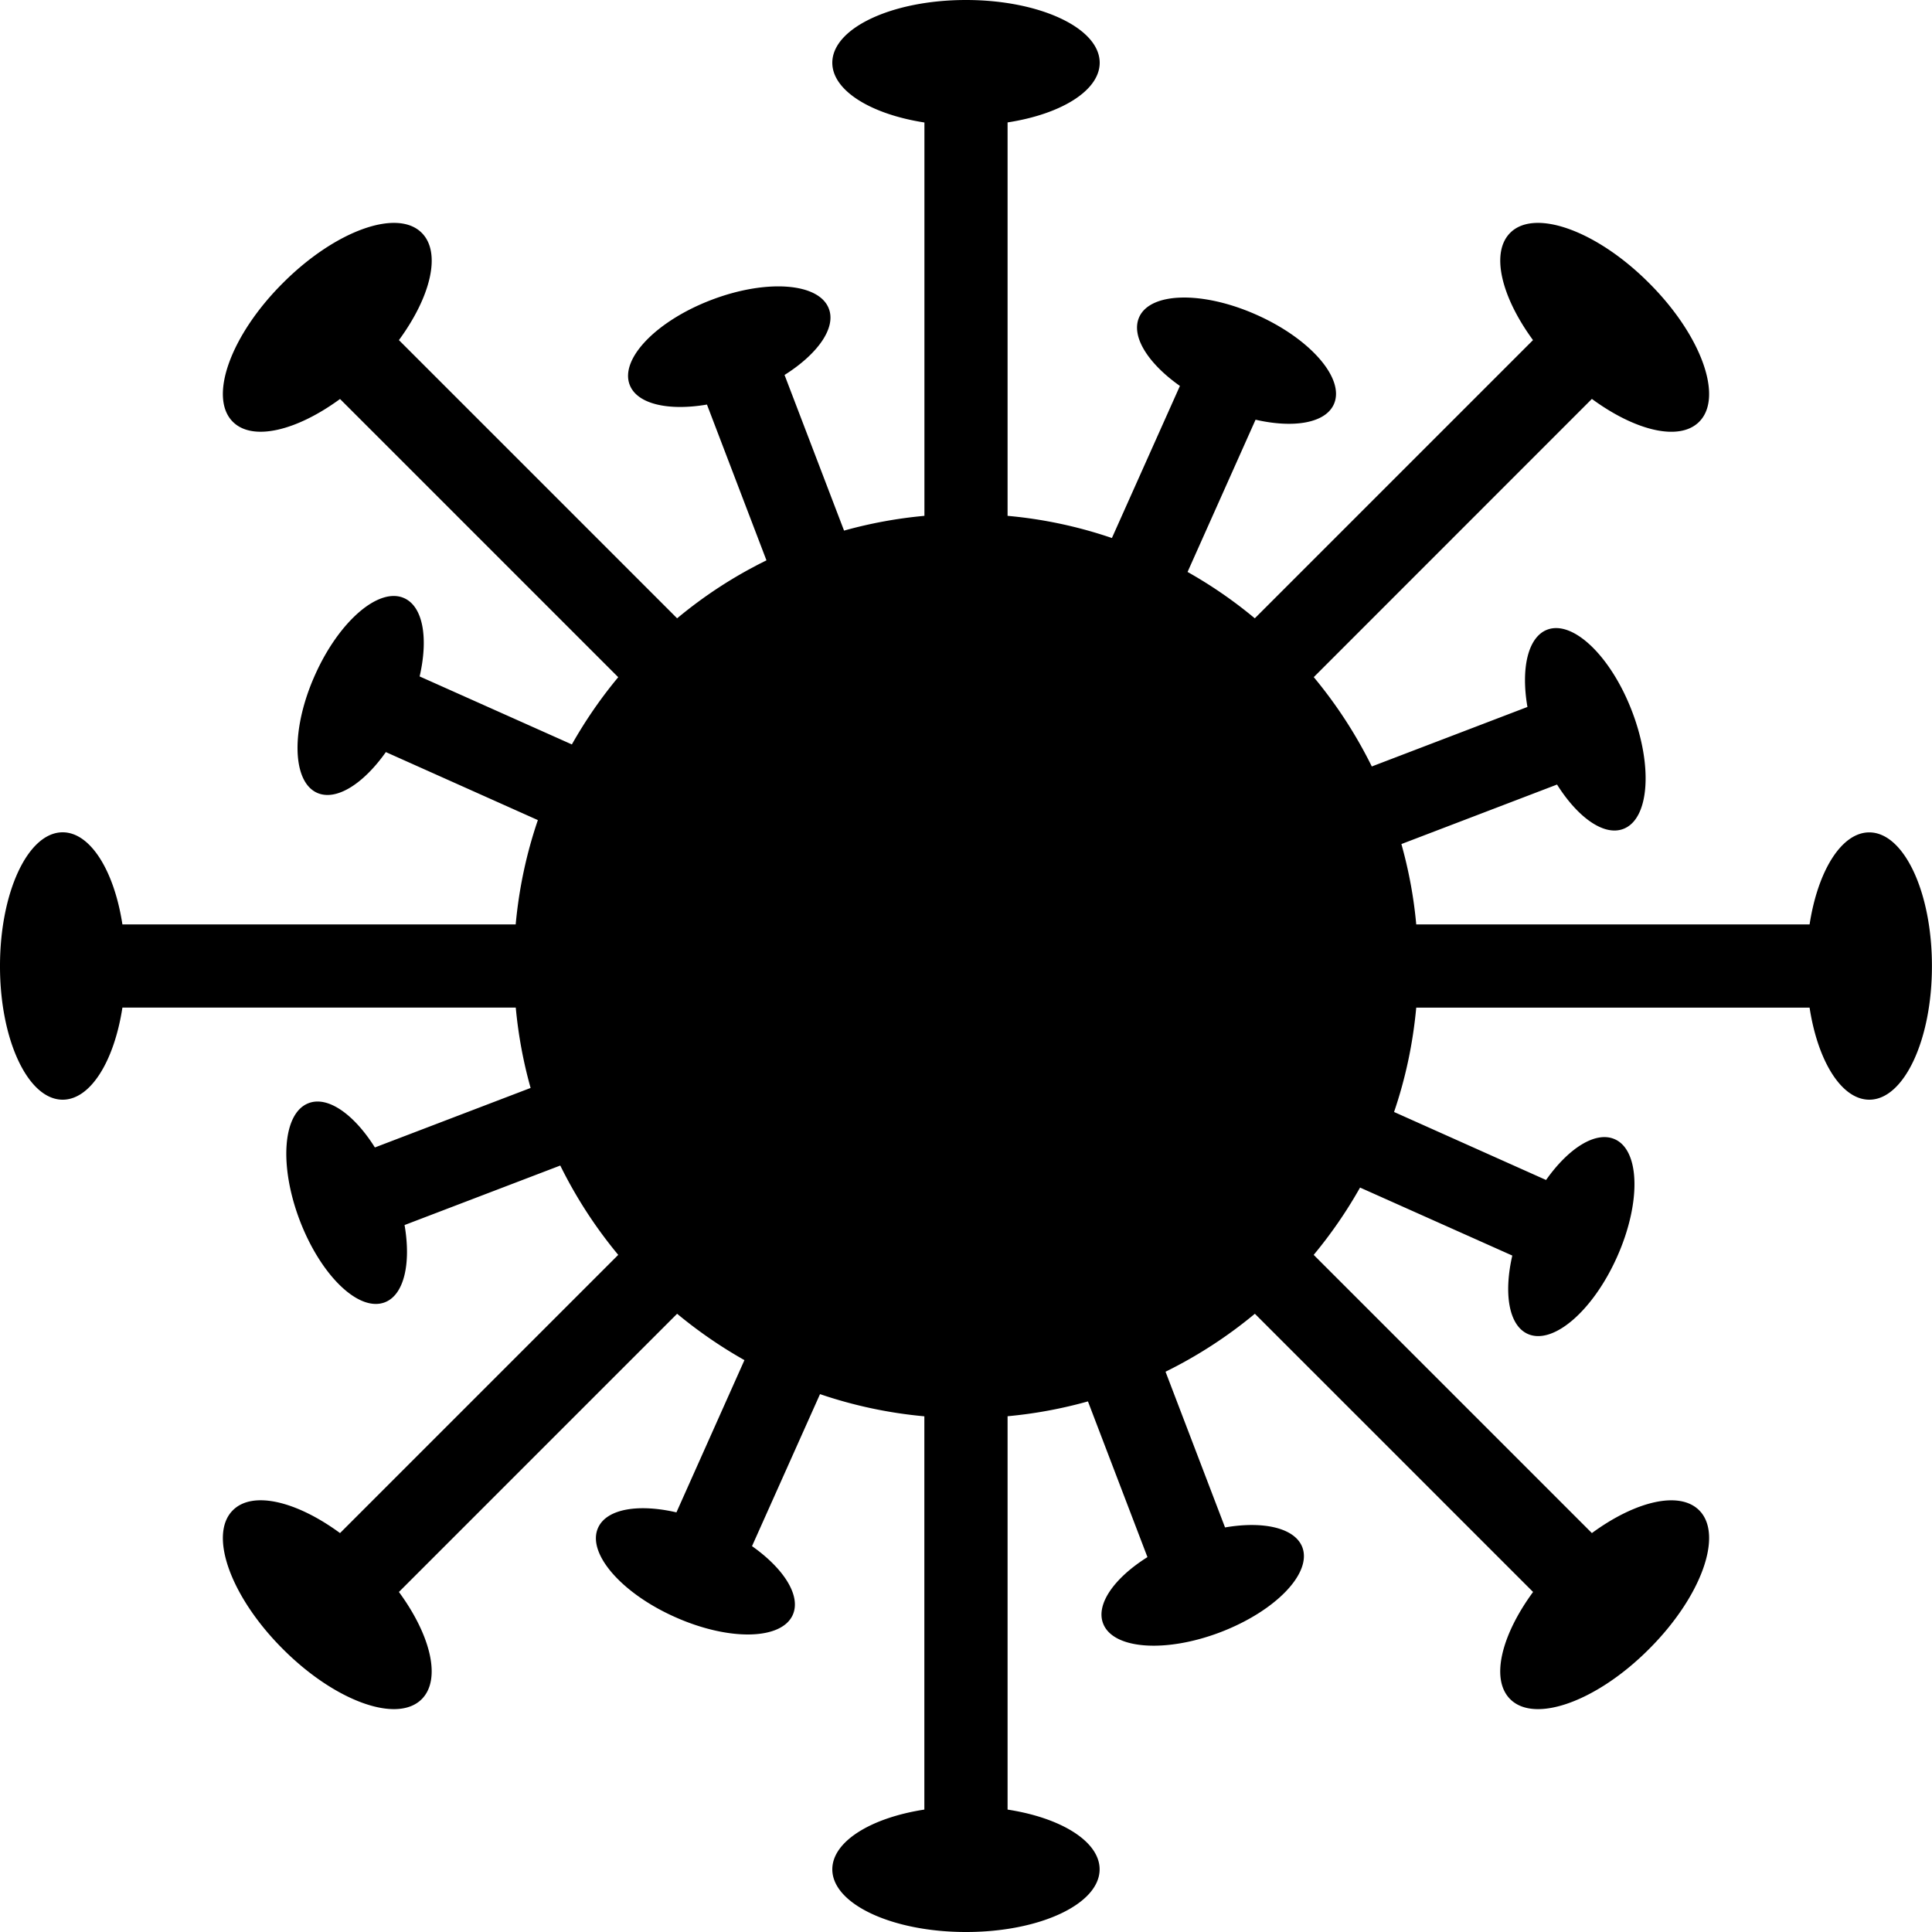 <svg width="25" height="25" viewBox="0 0 25 25" xmlns="http://www.w3.org/2000/svg"><title>Path</title><path d="M13.038 6.675c.468.042.92.14 1.35.287l.88-1.968c-.414-.292-.637-.644-.527-.89.146-.327.828-.34 1.524-.028.696.311 1.142.827.995 1.155-.11.245-.52.313-1.013.2l-.88 1.97c.309.174.6.375.87.6l3.6-3.6c-.413-.564-.55-1.133-.295-1.388.317-.318 1.122-.027 1.796.649.676.674.967 1.479.649 1.796-.255.256-.824.118-1.388-.296L17 8.762c.293.353.546.74.751 1.156l2.014-.77c-.086-.497.005-.904.256-1 .335-.127.826.346 1.098 1.058.272.712.222 1.393-.113 1.52-.25.096-.589-.147-.858-.574l-2.014.77c.094.336.16.683.192 1.04h5.09c.106-.691.412-1.191.772-1.191.449 0 .812.774.811 1.73.001.954-.362 1.729-.81 1.729-.361 0-.667-.5-.773-1.191h-5.09c-.043.468-.14.92-.287 1.35l1.967.88c.292-.414.644-.637.89-.527.327.146.34.827.028 1.524-.311.696-.827 1.142-1.155.995-.245-.11-.313-.521-.2-1.014l-1.97-.88c-.174.309-.375.6-.6.871l3.6 3.6c.564-.414 1.133-.55 1.388-.295.318.317.027 1.121-.649 1.796-.674.676-1.479.966-1.796.648-.256-.255-.118-.823.296-1.387l-3.6-3.6a5.859 5.859 0 0 1-1.156.75l.77 2.015c.497-.086.904.006 1 .256.127.336-.346.826-1.058 1.099-.712.272-1.393.222-1.52-.113-.096-.25.147-.59.574-.858l-.77-2.015a5.836 5.836 0 0 1-1.04.192v5.09c.691.106 1.191.412 1.191.773 0 .449-.774.812-1.73.811-.954 0-1.729-.362-1.729-.811 0-.36.5-.667 1.191-.773v-5.089a5.821 5.821 0 0 1-1.35-.287l-.88 1.967c.414.292.637.644.527.89-.146.326-.827.339-1.524.027-.696-.31-1.142-.827-.995-1.154.11-.246.521-.314 1.014-.2l.88-1.97a5.917 5.917 0 0 1-.871-.6l-3.6 3.6c.414.564.55 1.132.295 1.387-.317.318-1.121.028-1.796-.648-.676-.675-.966-1.479-.648-1.796.255-.256.823-.119 1.387.295l3.6-3.6a5.878 5.878 0 0 1-.75-1.156l-2.015.77c.086.498-.006.905-.256 1-.336.128-.826-.345-1.099-1.057-.272-.713-.222-1.393.113-1.52.25-.097.59.146.858.573l2.015-.77a5.836 5.836 0 0 1-.192-1.04h-5.09c-.106.692-.412 1.192-.773 1.192-.449 0-.812-.775-.811-1.73 0-.955.362-1.73.811-1.73.36 0 .667.5.773 1.192h5.089c.043-.468.14-.92.287-1.35l-1.967-.88c-.292.413-.644.637-.89.527-.326-.146-.339-.828-.027-1.524.31-.696.827-1.142 1.154-.995.246.11.314.52.2 1.013l1.97.88c.174-.308.375-.6.6-.87l-3.6-3.6c-.564.413-1.132.55-1.387.295-.318-.317-.028-1.122.648-1.796.675-.676 1.479-.967 1.796-.649.256.255.119.824-.295 1.388l3.6 3.6c.353-.294.74-.546 1.156-.75l-.77-2.016c-.498.085-.905-.005-1-.256-.128-.335.345-.826 1.057-1.098.713-.272 1.393-.222 1.52.113.097.25-.146.589-.573.858l.77 2.014a5.836 5.836 0 0 1 1.04-.191v-5.09c-.692-.107-1.192-.413-1.192-.773 0-.449.775-.812 1.73-.812s1.73.363 1.73.812c0 .36-.5.666-1.192.772v5.09z" fill-rule="evenodd"/></svg>